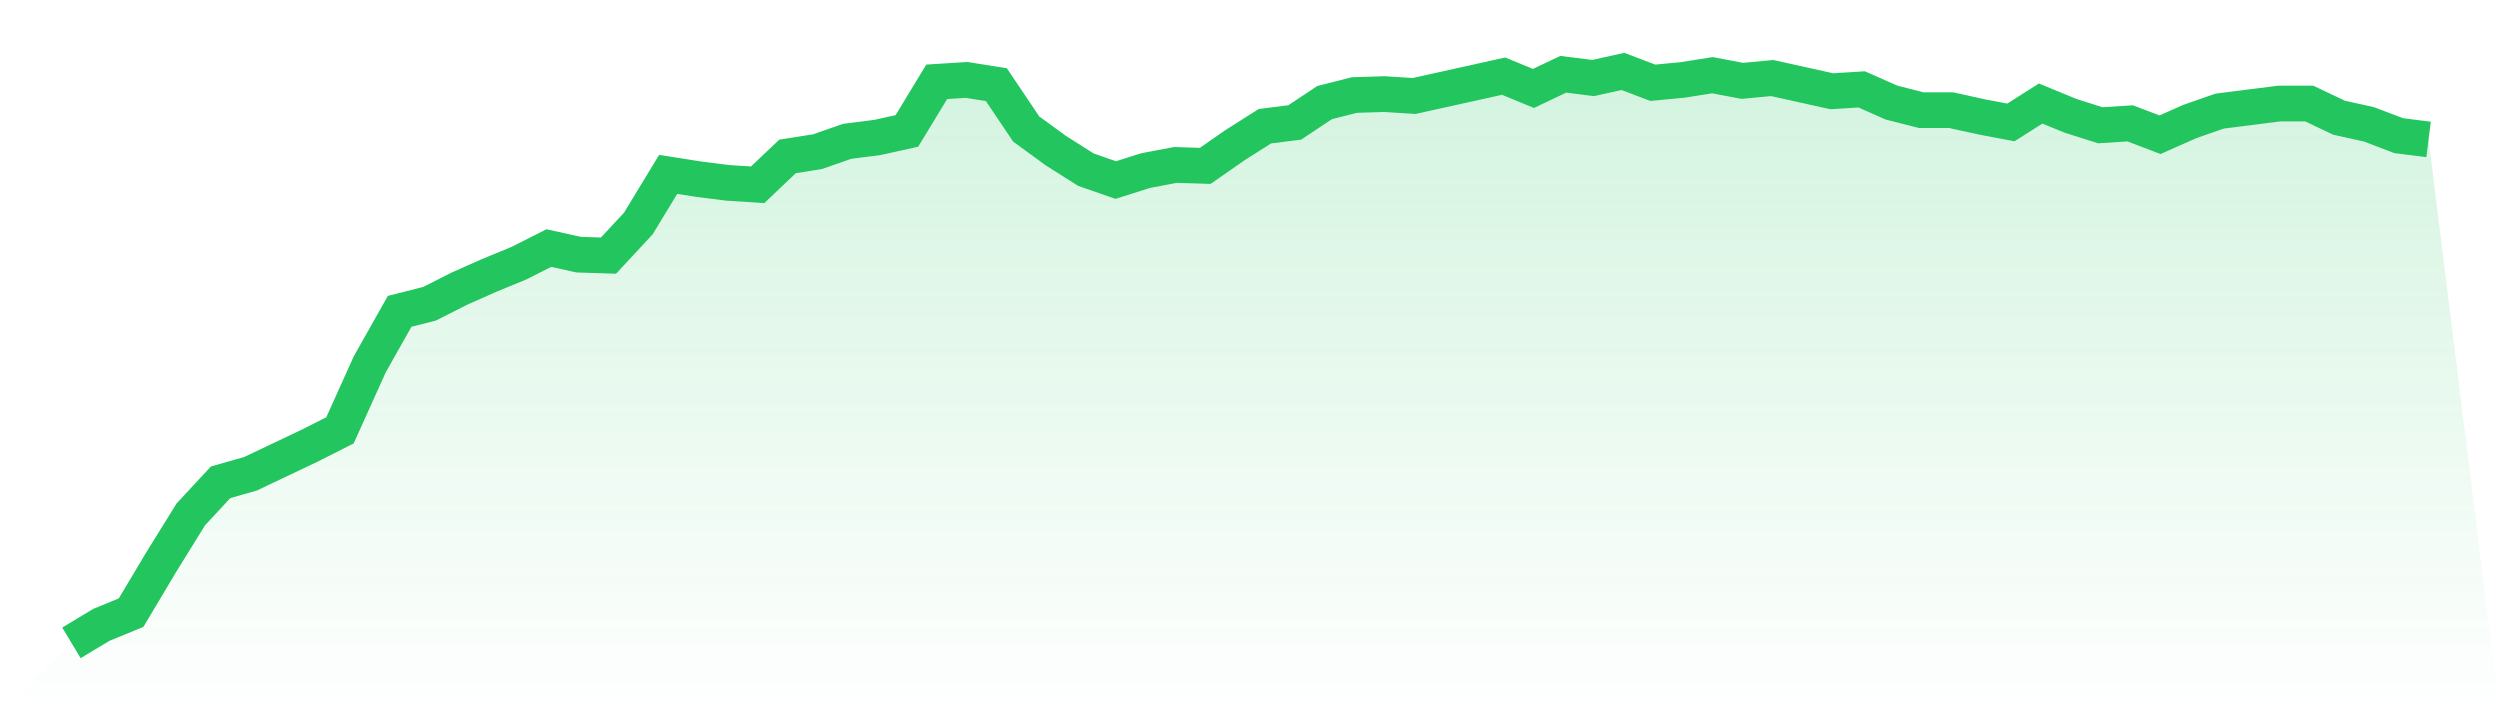 <svg viewBox="0 0 140 40" xmlns="http://www.w3.org/2000/svg">
<defs>
<linearGradient id="gradient" x1="0" x2="0" y1="0" y2="1">
<stop offset="0%" stop-color="#22c55e" stop-opacity="0.2"/>
<stop offset="100%" stop-color="#22c55e" stop-opacity="0"/>
</linearGradient>
</defs>
<path d="M4,36 L4,36 L5.671,34.995 L7.342,34.307 L9.013,31.504 L10.684,28.807 L12.354,27.008 L14.025,26.532 L15.696,25.739 L17.367,24.945 L19.038,24.099 L20.709,20.397 L22.38,17.435 L24.051,17.012 L25.722,16.165 L27.392,15.425 L29.063,14.737 L30.734,13.891 L32.405,14.261 L34.076,14.314 L35.747,12.516 L37.418,9.765 L39.089,10.03 L40.759,10.241 L42.43,10.347 L44.101,8.76 L45.772,8.496 L47.443,7.914 L49.114,7.702 L50.785,7.332 L52.456,4.582 L54.127,4.476 L55.797,4.74 L57.468,7.226 L59.139,8.443 L60.81,9.501 L62.481,10.083 L64.152,9.554 L65.823,9.236 L67.494,9.289 L69.165,8.126 L70.835,7.068 L72.506,6.856 L74.177,5.745 L75.848,5.322 L77.519,5.269 L79.19,5.375 L80.861,5.005 L82.532,4.635 L84.203,4.264 L85.873,4.952 L87.544,4.159 L89.215,4.37 L90.886,4 L92.557,4.635 L94.228,4.476 L95.899,4.212 L97.57,4.529 L99.24,4.37 L100.911,4.74 L102.582,5.111 L104.253,5.005 L105.924,5.745 L107.595,6.169 L109.266,6.169 L110.937,6.539 L112.608,6.856 L114.278,5.798 L115.949,6.486 L117.62,7.015 L119.291,6.909 L120.962,7.544 L122.633,6.803 L124.304,6.221 L125.975,6.01 L127.646,5.798 L129.316,5.798 L130.987,6.592 L132.658,6.962 L134.329,7.597 L136,7.808 L140,40 L0,40 z" fill="url(#gradient)"/>
<path d="M4,36 L4,36 L5.671,34.995 L7.342,34.307 L9.013,31.504 L10.684,28.807 L12.354,27.008 L14.025,26.532 L15.696,25.739 L17.367,24.945 L19.038,24.099 L20.709,20.397 L22.38,17.435 L24.051,17.012 L25.722,16.165 L27.392,15.425 L29.063,14.737 L30.734,13.891 L32.405,14.261 L34.076,14.314 L35.747,12.516 L37.418,9.765 L39.089,10.03 L40.759,10.241 L42.43,10.347 L44.101,8.76 L45.772,8.496 L47.443,7.914 L49.114,7.702 L50.785,7.332 L52.456,4.582 L54.127,4.476 L55.797,4.74 L57.468,7.226 L59.139,8.443 L60.81,9.501 L62.481,10.083 L64.152,9.554 L65.823,9.236 L67.494,9.289 L69.165,8.126 L70.835,7.068 L72.506,6.856 L74.177,5.745 L75.848,5.322 L77.519,5.269 L79.19,5.375 L80.861,5.005 L82.532,4.635 L84.203,4.264 L85.873,4.952 L87.544,4.159 L89.215,4.37 L90.886,4 L92.557,4.635 L94.228,4.476 L95.899,4.212 L97.57,4.529 L99.24,4.37 L100.911,4.74 L102.582,5.111 L104.253,5.005 L105.924,5.745 L107.595,6.169 L109.266,6.169 L110.937,6.539 L112.608,6.856 L114.278,5.798 L115.949,6.486 L117.62,7.015 L119.291,6.909 L120.962,7.544 L122.633,6.803 L124.304,6.221 L125.975,6.01 L127.646,5.798 L129.316,5.798 L130.987,6.592 L132.658,6.962 L134.329,7.597 L136,7.808" fill="none" stroke="#22c55e" stroke-width="2"/>
</svg>